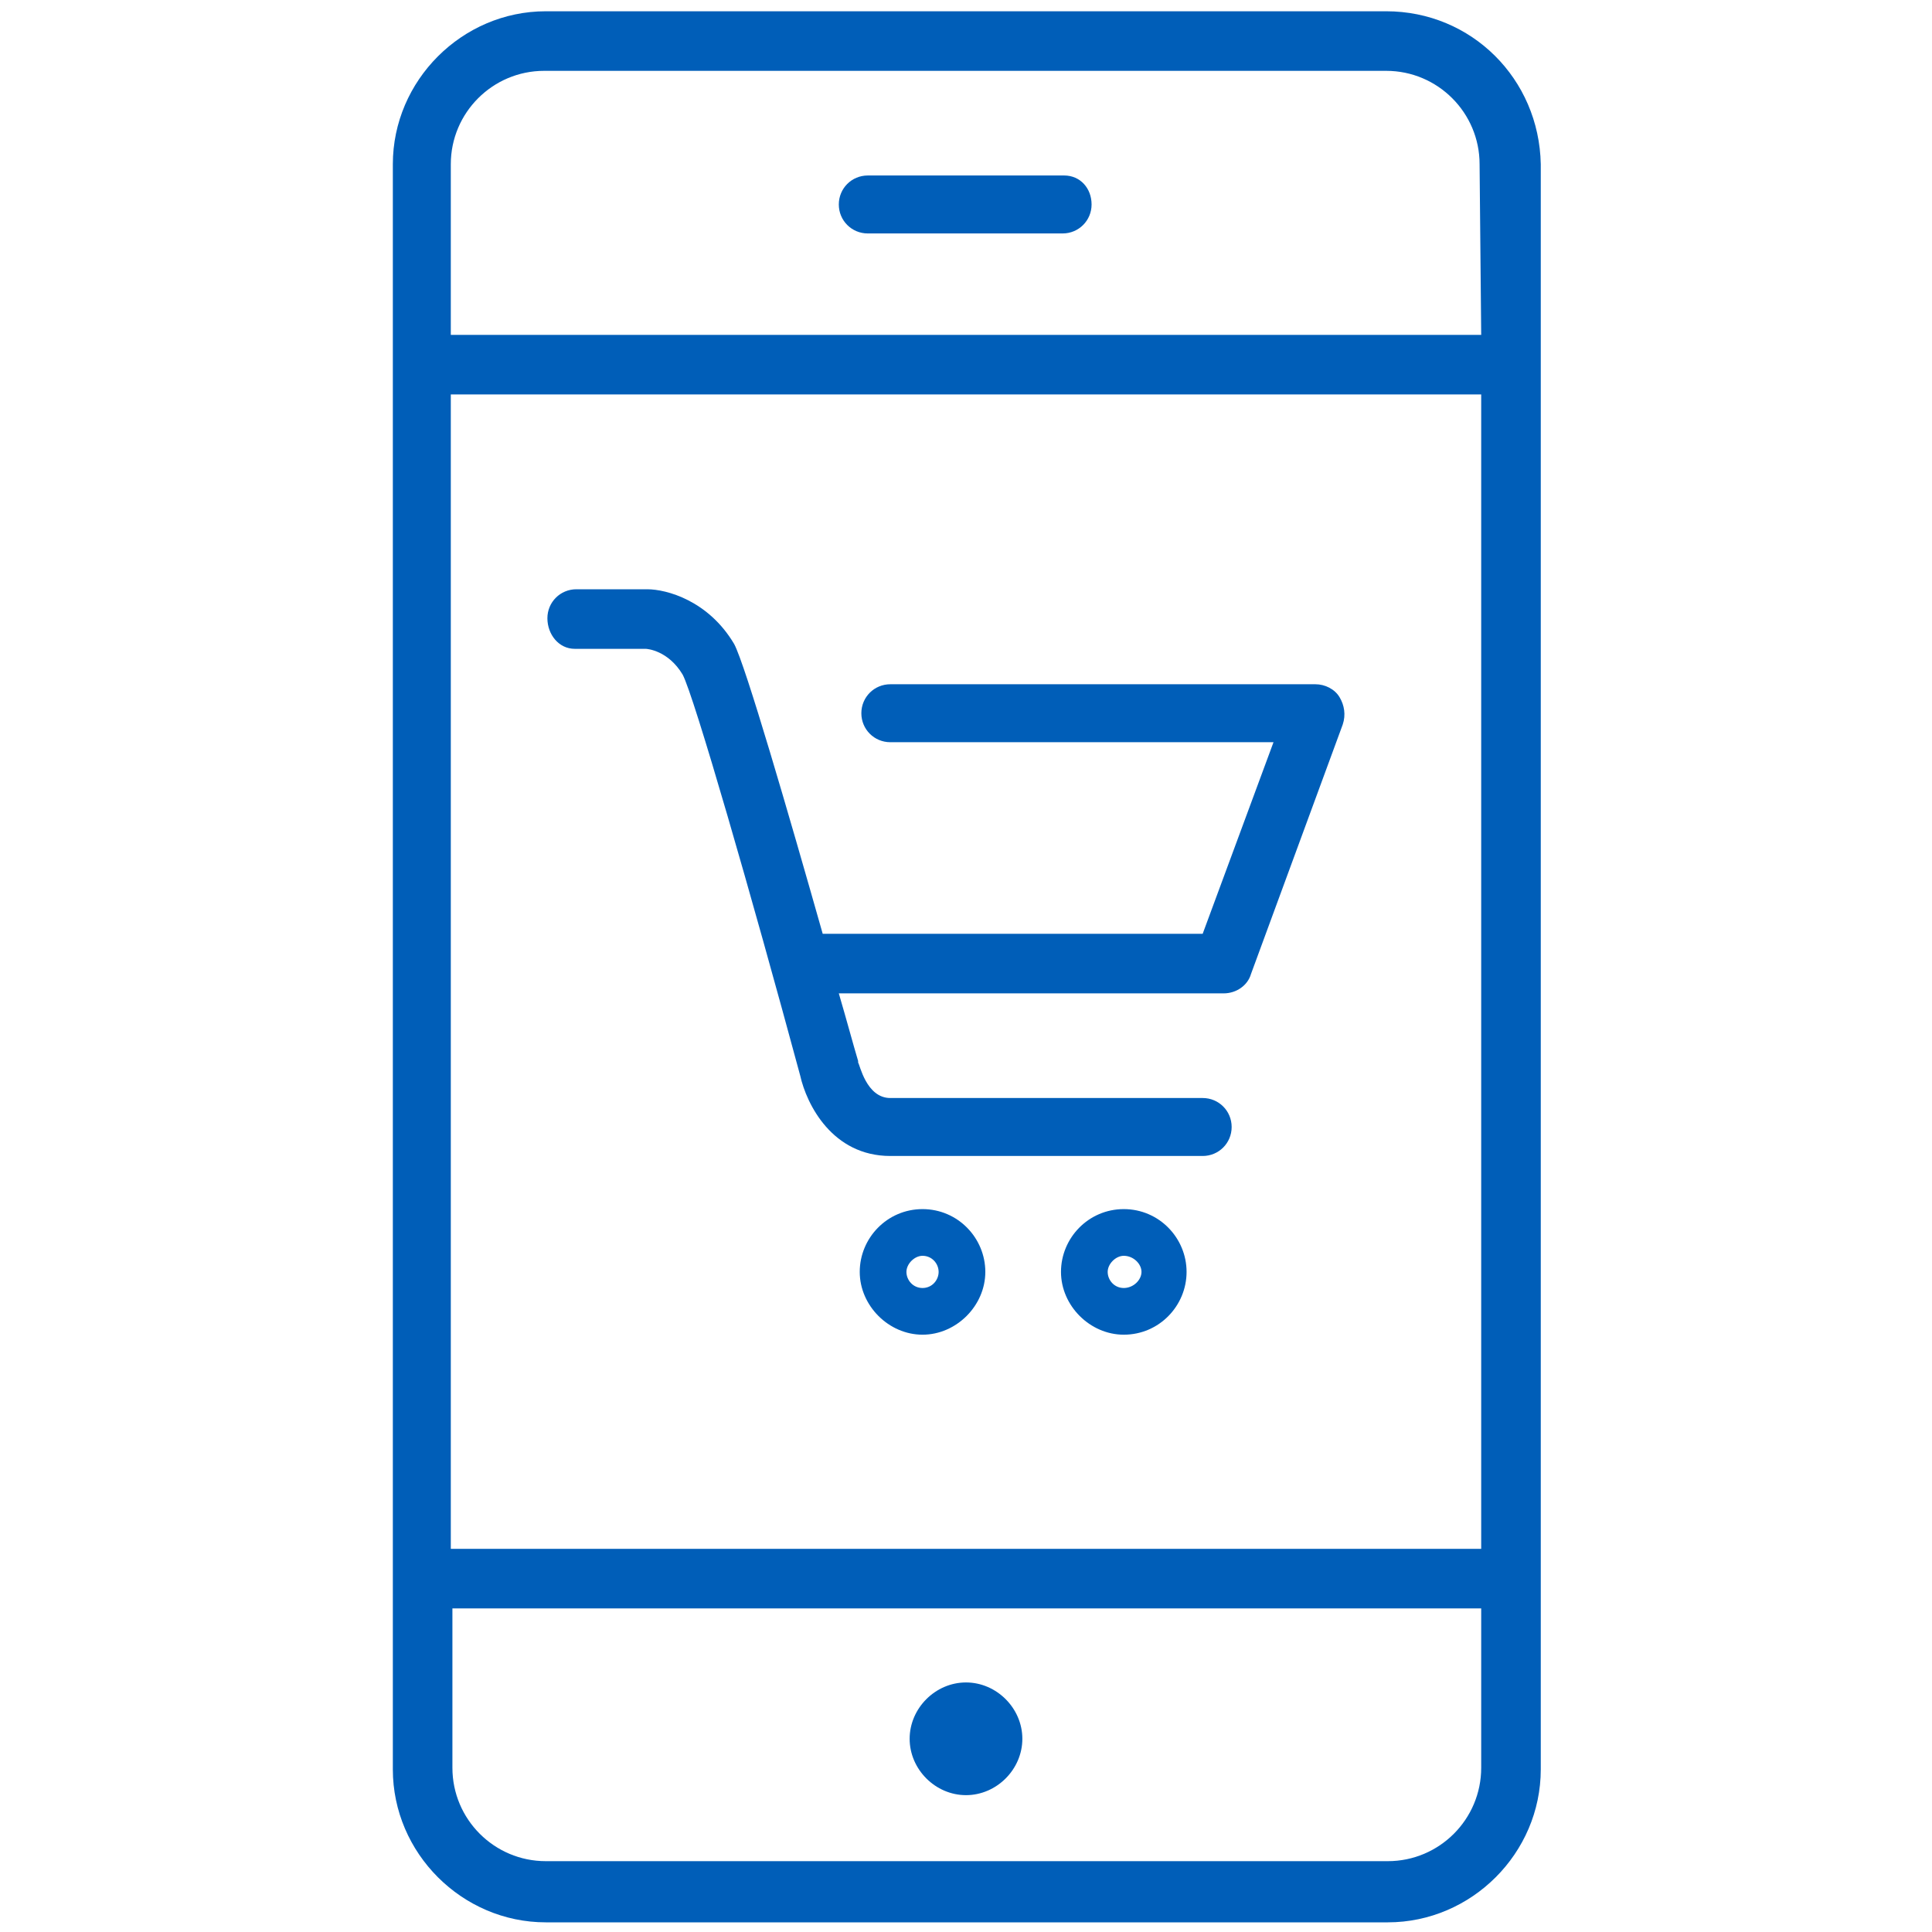 <?xml version="1.0" encoding="utf-8"?>
<!-- Generator: Adobe Illustrator 27.8.1, SVG Export Plug-In . SVG Version: 6.00 Build 0)  -->
<svg version="1.1" id="Online_shopping" xmlns="http://www.w3.org/2000/svg" xmlns:xlink="http://www.w3.org/1999/xlink" x="0px"
	 y="0px" viewBox="0 0 120 120" style="enable-background:new 0 0 120 120;" xml:space="preserve">
<style type="text/css">
	.st0{fill:#005EB8;}
</style>
<g>
	<path class="st0" d="M35.7,40.3h4.4c0.1,0,1.4,0.1,2.3,1.6c0.7,1.3,4.3,13.8,7.3,24.9c0.4,1.8,2,5,5.6,5h19.4c1,0,1.8-0.8,1.8-1.8
		s-0.8-1.8-1.8-1.8H55.3c-1.5,0-1.9-2.1-2-2.2v-0.1c-0.3-1-0.7-2.5-1.2-4.2H76c0.8,0,1.5-0.5,1.7-1.2L83.4,45
		c0.2-0.6,0.1-1.2-0.2-1.7c-0.3-0.5-0.9-0.8-1.5-0.8H55.3c-1,0-1.8,0.8-1.8,1.8s0.8,1.8,1.8,1.8h23.8L74.7,58H51.1
		c-2.1-7.4-4.8-16.7-5.5-18c-1.6-2.7-4.2-3.4-5.4-3.4h-4.4c-1,0-1.8,0.8-1.8,1.8S34.7,40.3,35.7,40.3z"/>
	<path class="st0" d="M86.1,0.7H33.9c-5.2,0-9.5,4.3-9.5,9.5v99.7c0,5.2,4.3,9.5,9.5,9.5h52.3c5.2,0,9.5-4.3,9.5-9.5V10.2
		C95.6,4.9,91.4,0.7,86.1,0.7z M92,109.8c0,3.2-2.6,5.8-5.8,5.8H33.9c-3.2,0-5.8-2.6-5.8-5.8v-9.9H92V109.8z M92,96.2H28V24.5h64
		V96.2z M92,20.8H28V10.2c0-3.2,2.6-5.8,5.8-5.8h52.3c3.2,0,5.8,2.6,5.8,5.8L92,20.8L92,20.8z"/>
	<path class="st0" d="M66.1,10.9H53.9c-1,0-1.8,0.8-1.8,1.8s0.8,1.8,1.8,1.8H66c1,0,1.8-0.8,1.8-1.8S67.1,10.9,66.1,10.9z"/>
	<path class="st0" d="M57.3,75.1c-2.2,0-3.9,1.8-3.9,3.9s1.8,3.9,3.9,3.9s3.9-1.8,3.9-3.9S59.5,75.1,57.3,75.1z M57.3,80
		c-0.6,0-1-0.5-1-1s0.5-1,1-1c0.6,0,1,0.5,1,1S57.9,80,57.3,80z"/>
	<path class="st0" d="M69.8,75.1c-2.2,0-3.9,1.8-3.9,3.9s1.8,3.9,3.9,3.9c2.2,0,3.9-1.8,3.9-3.9S72,75.1,69.8,75.1z M69.8,80
		c-0.6,0-1-0.5-1-1s0.5-1,1-1c0.6,0,1.1,0.5,1.1,1S70.4,80,69.8,80z"/>
	<path class="st0" d="M60,111.5c1.9,0,3.5-1.6,3.5-3.5s-1.6-3.5-3.5-3.5s-3.5,1.6-3.5,3.5S58.1,111.5,60,111.5z"/>
</g>
</svg>
